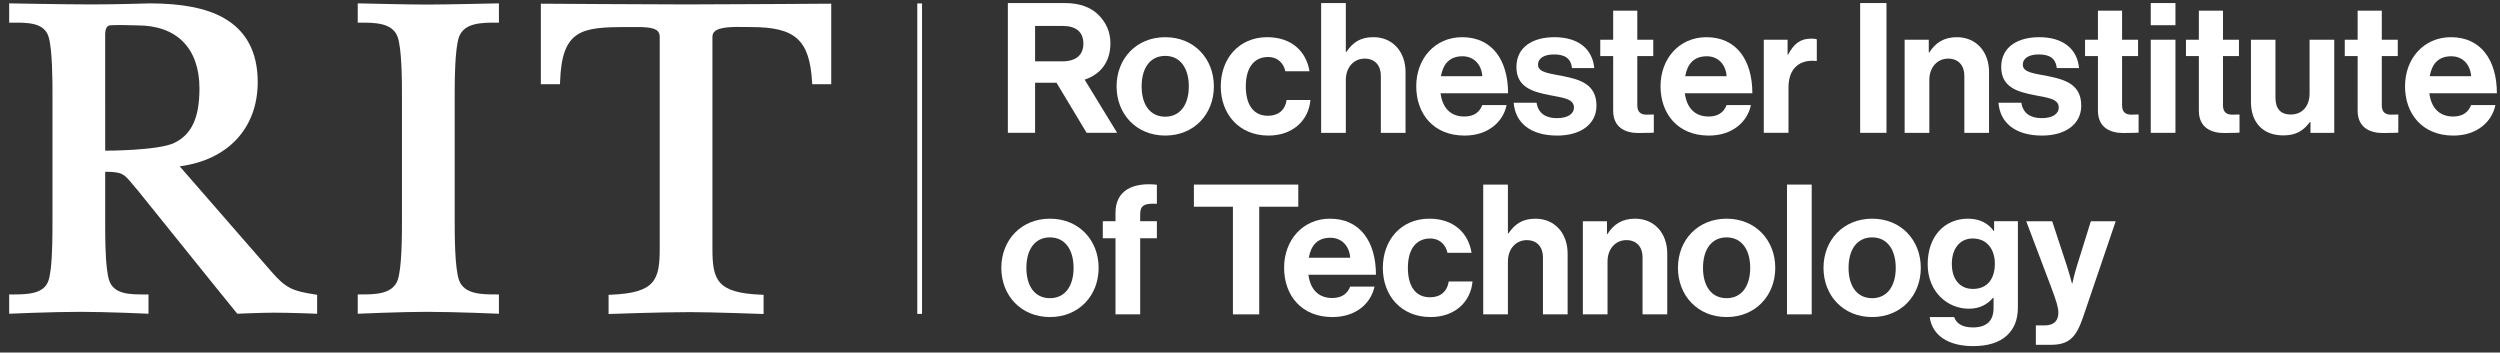 <svg width="234" height="33" viewBox="0 0 234 33" fill="none" xmlns="http://www.w3.org/2000/svg">
<rect x="0" y="0" width="234" height="33" fill="#333333" stroke="none"/>
<path d="M42.974 3.428C43.474 2.119 45.126 2.119 46.453 2.119H46.7V0.314C46.7 0.314 41.528 0.428 39.946 0.428C38.317 0.428 33.484 0.314 33.484 0.314V2.119H33.731C35.058 2.119 36.71 2.119 37.208 3.426C37.624 4.548 37.624 7.72 37.624 9.076V20.603C37.624 21.959 37.624 25.13 37.21 26.251C36.71 27.559 35.058 27.559 33.731 27.559H33.484V29.365C33.484 29.36 37.664 29.187 39.954 29.187C42.588 29.187 46.7 29.365 46.7 29.365V27.559H46.453C45.126 27.559 43.474 27.559 42.975 26.253C42.559 25.13 42.559 21.959 42.559 20.603V9.076C42.559 7.72 42.559 4.548 42.974 3.428Z" fill="white"/>
<path d="M50.624 0.345V7.881H52.416L52.424 7.643C52.587 2.74 54.463 2.533 58.69 2.533C58.835 2.533 58.98 2.533 59.124 2.532C60.175 2.525 61.166 2.519 61.556 2.907C61.686 3.036 61.75 3.215 61.75 3.452V23.26C61.75 26.201 61.338 27.414 57.199 27.585L56.963 27.595V29.39C56.963 29.39 61.789 29.214 64.58 29.214C66.711 29.214 71.471 29.39 71.471 29.39V27.595L71.233 27.585C67.094 27.414 66.683 26.201 66.683 23.26V3.452C66.683 3.249 66.745 3.087 66.873 2.961C67.35 2.492 68.665 2.512 69.722 2.527C69.922 2.531 70.118 2.533 70.305 2.533C74.437 2.533 75.769 3.728 76.01 7.65L76.024 7.881H77.804V0.345C77.804 0.345 67.374 0.414 64.214 0.414C61.053 0.414 50.624 0.345 50.624 0.345Z" fill="white"/>
<path d="M9.846 14.104C9.846 14.104 9.845 3.614 9.844 3.553C9.837 3.134 9.825 2.561 10.174 2.399C10.416 2.292 12.751 2.377 12.878 2.377C16.557 2.377 18.669 4.53 18.669 8.283C18.669 11.019 17.942 12.589 16.312 13.376C14.792 14.11 9.846 14.104 9.846 14.104ZM29.476 27.561C27.392 27.234 26.765 26.998 25.397 25.415L16.819 15.568C21.337 14.979 24.122 11.992 24.122 7.679C24.122 4.871 23.036 2.846 20.9 1.659C19.275 0.756 17.017 0.317 13.992 0.317C13.088 0.34 10.911 0.414 8.513 0.414C6.026 0.414 0.859 0.314 0.859 0.314V2.119H1.217C2.587 2.111 4.128 2.117 4.537 3.416C4.912 4.543 4.912 7.716 4.912 8.758V20.603C4.912 21.911 4.912 23.897 4.739 25.255C4.687 25.656 4.621 26.006 4.536 26.263C4.117 27.56 2.447 27.56 1.104 27.56H0.859V29.364C0.859 29.364 4.881 29.187 7.569 29.187C9.88 29.187 13.899 29.359 13.899 29.364V27.56H13.542C12.196 27.565 10.668 27.561 10.222 26.26C10.136 26.004 10.071 25.654 10.02 25.255C9.846 23.908 9.846 21.975 9.846 20.92V16.076C11.451 16.092 11.591 16.26 12.416 17.256C12.569 17.44 12.744 17.651 12.945 17.883L20.104 26.768L22.209 29.364C22.209 29.364 24.517 29.266 25.639 29.266C27.269 29.266 29.684 29.367 29.684 29.367V27.595L29.476 27.561Z" fill="white"/>
<path d="M96.884 5.741H99.432C100.723 5.741 101.404 5.146 101.404 4.075C101.404 2.971 100.689 2.427 99.466 2.427H96.884V5.741ZM98.889 7.744H96.884V12.433H94.336V0.286H99.671C101.08 0.286 102.134 0.695 102.848 1.424C103.527 2.121 103.935 2.971 103.935 4.058C103.935 5.758 103.05 6.946 101.523 7.456L104.564 12.433H101.709L98.889 7.744Z" fill="white"/>
<path d="M111.274 8.085C111.274 6.385 110.475 5.231 109.065 5.231C107.639 5.231 106.857 6.385 106.857 8.085C106.857 9.784 107.639 10.922 109.065 10.922C110.475 10.922 111.274 9.784 111.274 8.085ZM104.512 8.085C104.512 5.487 106.365 3.481 109.065 3.481C111.766 3.481 113.619 5.487 113.619 8.085C113.619 10.682 111.766 12.689 109.065 12.689C106.365 12.689 104.512 10.682 104.512 8.085Z" fill="white"/>
<path d="M114.264 8.085C114.264 5.487 115.962 3.481 118.612 3.481C120.872 3.481 122.264 4.789 122.571 6.673H120.311C120.157 5.91 119.564 5.333 118.713 5.333C117.322 5.333 116.607 6.404 116.607 8.085C116.607 9.734 117.27 10.836 118.681 10.836C119.614 10.836 120.277 10.344 120.43 9.359H122.655C122.504 11.211 121.058 12.689 118.73 12.689C115.979 12.689 114.264 10.682 114.264 8.085Z" fill="white"/>
<path d="M125.969 4.857H126.02C126.648 3.939 127.362 3.479 128.551 3.479C130.353 3.479 131.558 4.839 131.558 6.741V12.434H129.247V7.082C129.247 6.147 128.705 5.486 127.735 5.486C126.716 5.486 125.969 6.3 125.969 7.491V12.434H123.658V0.286H125.969V4.857Z" fill="white"/>
<path d="M134.87 7.134H138.744C138.675 6.031 137.946 5.267 136.891 5.267C135.669 5.267 135.073 5.996 134.87 7.134ZM132.56 8.07C132.56 5.488 134.309 3.481 136.857 3.481C139.661 3.481 141.155 5.623 141.155 8.732H134.836C135.006 10.074 135.753 10.906 137.061 10.906C137.962 10.906 138.488 10.5 138.744 9.835H141.02C140.697 11.382 139.321 12.69 137.079 12.69C134.19 12.69 132.56 10.667 132.56 8.07Z" fill="white"/>
<path d="M141.682 9.614H143.822C143.975 10.617 144.689 11.058 145.725 11.058C146.745 11.058 147.322 10.667 147.322 10.056C147.322 9.224 146.218 9.138 145.028 8.901C143.466 8.595 141.937 8.17 141.937 6.267C141.937 4.382 143.499 3.481 145.488 3.481C147.781 3.481 149.055 4.62 149.224 6.369H147.136C147.034 5.435 146.438 5.095 145.453 5.095C144.553 5.095 143.959 5.435 143.959 6.064C143.959 6.811 145.114 6.878 146.354 7.134C147.816 7.439 149.43 7.848 149.43 9.885C149.43 11.636 147.934 12.69 145.759 12.69C143.228 12.69 141.818 11.467 141.682 9.614Z" fill="white"/>
<path d="M149.785 3.717H150.992V0.998H153.251V3.717H154.746V5.246H153.251V9.867C153.251 10.514 153.608 10.732 154.117 10.732C154.406 10.732 154.797 10.717 154.797 10.717V12.416C154.797 12.416 154.27 12.45 153.353 12.45C152.231 12.45 150.992 12.008 150.992 10.359V5.246H149.785V3.717Z" fill="white"/>
<path d="M157.735 7.134H161.61C161.541 6.031 160.811 5.267 159.757 5.267C158.534 5.267 157.94 5.996 157.735 7.134ZM155.426 8.07C155.426 5.488 157.175 3.481 159.724 3.481C162.527 3.481 164.021 5.623 164.021 8.732H157.702C157.872 10.074 158.619 10.906 159.927 10.906C160.828 10.906 161.354 10.5 161.61 9.835H163.886C163.562 11.382 162.187 12.69 159.945 12.69C157.056 12.69 155.426 10.667 155.426 8.07Z" fill="white"/>
<path d="M167.318 5.11H167.368C167.895 4.124 168.489 3.616 169.508 3.616C169.763 3.616 169.916 3.631 170.053 3.682V5.706H170.002C168.489 5.552 167.402 6.349 167.402 8.187V12.433H165.091V3.718H167.318V5.11Z" fill="white"/>
<path d="M174.111 0.286H176.574V12.433H174.111V0.286Z" fill="white"/>
<path d="M180.534 4.908H180.585C181.18 3.974 181.978 3.481 183.168 3.481C184.969 3.481 186.174 4.841 186.174 6.743V12.434H183.863V7.083C183.863 6.149 183.321 5.487 182.352 5.487C181.332 5.487 180.585 6.301 180.585 7.49V12.434H178.274V3.719H180.534V4.908Z" fill="white"/>
<path d="M187.058 9.614H189.198C189.352 10.617 190.065 11.058 191.102 11.058C192.121 11.058 192.698 10.667 192.698 10.056C192.698 9.224 191.594 9.138 190.404 8.901C188.842 8.595 187.313 8.17 187.313 6.267C187.313 4.382 188.875 3.481 190.863 3.481C193.157 3.481 194.431 4.62 194.601 6.369H192.512C192.41 5.435 191.815 5.095 190.829 5.095C189.929 5.095 189.335 5.435 189.335 6.064C189.335 6.811 190.49 6.878 191.73 7.134C193.192 7.439 194.805 7.848 194.805 9.885C194.805 11.636 193.311 12.69 191.136 12.69C188.605 12.69 187.194 11.467 187.058 9.614Z" fill="white"/>
<path d="M195.16 3.717H196.367V0.998H198.627V3.717H200.121V5.246H198.627V9.867C198.627 10.514 198.983 10.732 199.493 10.732C199.782 10.732 200.173 10.717 200.173 10.717V12.416C200.173 12.416 199.645 12.45 198.728 12.45C197.607 12.45 196.367 12.008 196.367 10.359V5.246H195.16V3.717Z" fill="white"/>
<path d="M201.311 3.718H203.622V12.433H201.311V3.718ZM201.311 0.286H203.622V2.359H201.311V0.286Z" fill="white"/>
<path d="M204.606 3.717H205.813V0.998H208.072V3.717H209.566V5.246H208.072V9.867C208.072 10.514 208.428 10.732 208.938 10.732C209.228 10.732 209.618 10.717 209.618 10.717V12.416C209.618 12.416 209.091 12.45 208.173 12.45C207.053 12.45 205.813 12.008 205.813 10.359V5.246H204.606V3.717Z" fill="white"/>
<path d="M216.261 12.436V11.418H216.21C215.616 12.216 214.935 12.673 213.713 12.673C211.775 12.673 210.689 11.434 210.689 9.531V3.721H212.983V9.14C212.983 10.159 213.441 10.718 214.426 10.718C215.514 10.718 216.177 9.904 216.177 8.749V3.721H218.485V12.436H216.261Z" fill="white"/>
<path d="M219.47 3.717H220.675V0.998H222.936V3.717H224.431V5.246H222.936V9.867C222.936 10.514 223.293 10.732 223.803 10.732C224.091 10.732 224.481 10.717 224.481 10.717V12.416C224.481 12.416 223.955 12.45 223.037 12.45C221.917 12.45 220.675 12.008 220.675 10.359V5.246H219.47V3.717Z" fill="white"/>
<path d="M227.421 7.134H231.295C231.228 6.031 230.498 5.267 229.442 5.267C228.22 5.267 227.626 5.996 227.421 7.134ZM225.111 8.07C225.111 5.488 226.861 3.481 229.41 3.481C232.212 3.481 233.707 5.623 233.707 8.732H227.388C227.557 10.074 228.306 10.906 229.613 10.906C230.513 10.906 231.039 10.5 231.295 9.835H233.571C233.249 11.382 231.872 12.69 229.63 12.69C226.742 12.69 225.111 10.667 225.111 8.07Z" fill="white"/>
<path d="M100.487 25.072C100.487 23.373 99.688 22.219 98.278 22.219C96.85 22.219 96.069 23.373 96.069 25.072C96.069 26.773 96.85 27.91 98.278 27.91C99.688 27.91 100.487 26.773 100.487 25.072ZM93.724 25.072C93.724 22.475 95.577 20.469 98.278 20.469C100.979 20.469 102.832 22.475 102.832 25.072C102.832 27.671 100.979 29.676 98.278 29.676C95.577 29.676 93.724 27.671 93.724 25.072Z" fill="white"/>
<path d="M103.221 20.706H104.411V19.923C104.411 17.801 106.059 17.052 108.283 17.29V19.075C107.197 19.024 106.721 19.16 106.721 20.059V20.706H108.283V22.302H106.721V29.42H104.411V22.302H103.221V20.706Z" fill="white"/>
<path d="M111.749 17.277H121.519V19.349H117.864V29.424H115.402V19.349H111.749V17.277Z" fill="white"/>
<path d="M122.503 24.123H126.377C126.308 23.018 125.578 22.254 124.524 22.254C123.301 22.254 122.706 22.983 122.503 24.123ZM120.192 25.057C120.192 22.475 121.942 20.469 124.49 20.469C127.293 20.469 128.789 22.609 128.789 25.718H122.469C122.639 27.06 123.386 27.893 124.694 27.893C125.595 27.893 126.122 27.486 126.377 26.823H128.653C128.33 28.368 126.954 29.676 124.712 29.676C121.823 29.676 120.192 27.655 120.192 25.057Z" fill="white"/>
<path d="M129.433 25.072C129.433 22.475 131.132 20.469 133.781 20.469C136.042 20.469 137.435 21.776 137.74 23.662H135.481C135.328 22.899 134.734 22.321 133.884 22.321C132.491 22.321 131.778 23.391 131.778 25.072C131.778 26.72 132.44 27.825 133.85 27.825C134.785 27.825 135.447 27.332 135.599 26.348H137.826C137.673 28.199 136.229 29.676 133.9 29.676C131.149 29.676 129.433 27.671 129.433 25.072Z" fill="white"/>
<path d="M141.14 21.847H141.191C141.82 20.929 142.533 20.471 143.722 20.471C145.524 20.471 146.729 21.83 146.729 23.734V29.424H144.42V24.073C144.42 23.138 143.876 22.477 142.906 22.477C141.889 22.477 141.14 23.291 141.14 24.481V29.424H138.83V17.277H141.14V21.847Z" fill="white"/>
<path d="M150.413 21.897H150.465C151.059 20.962 151.858 20.469 153.047 20.469C154.849 20.469 156.054 21.828 156.054 23.732V29.422H153.744V24.072C153.744 23.136 153.201 22.475 152.231 22.475C151.213 22.475 150.465 23.29 150.465 24.479V29.422H148.155V20.709H150.413V21.897Z" fill="white"/>
<path d="M163.819 25.072C163.819 23.373 163.021 22.219 161.61 22.219C160.183 22.219 159.401 23.373 159.401 25.072C159.401 26.773 160.183 27.91 161.61 27.91C163.021 27.91 163.819 26.773 163.819 25.072ZM157.056 25.072C157.056 22.475 158.909 20.469 161.61 20.469C164.311 20.469 166.164 22.475 166.164 25.072C166.164 27.671 164.311 29.676 161.61 29.676C158.909 29.676 157.056 27.671 157.056 25.072Z" fill="white"/>
<path d="M167.264 17.277H169.575V29.424H167.264V17.277Z" fill="white"/>
<path d="M177.442 25.072C177.442 23.373 176.645 22.219 175.234 22.219C173.806 22.219 173.025 23.373 173.025 25.072C173.025 26.773 173.806 27.91 175.234 27.91C176.645 27.91 177.442 26.773 177.442 25.072ZM170.68 25.072C170.68 22.475 172.533 20.469 175.234 20.469C177.935 20.469 179.787 22.475 179.787 25.072C179.787 27.671 177.935 29.676 175.234 29.676C172.533 29.676 170.68 27.671 170.68 25.072Z" fill="white"/>
<path d="M186.718 24.683C186.718 23.407 186.038 22.321 184.645 22.321C183.472 22.321 182.692 23.238 182.692 24.699C182.692 26.177 183.472 27.043 184.661 27.043C186.123 27.043 186.718 25.973 186.718 24.683ZM180.619 29.677H182.911C183.098 30.221 183.591 30.647 184.661 30.647C185.97 30.647 186.598 30.017 186.598 28.828V27.876H186.548C186.038 28.453 185.376 28.895 184.27 28.895C182.334 28.895 180.431 27.367 180.431 24.733C180.431 22.134 181.994 20.469 184.203 20.469C185.29 20.469 186.088 20.892 186.616 21.623H186.649V20.707H188.875V28.759C188.875 29.983 188.484 30.817 187.838 31.409C187.108 32.088 185.987 32.396 184.695 32.396C182.318 32.396 180.856 31.376 180.619 29.677Z" fill="white"/>
<path d="M190.556 30.459H191.372C192.289 30.459 192.663 29.983 192.663 29.271C192.663 28.794 192.493 28.233 192 26.908L189.655 20.708H192.085L193.376 24.632C193.648 25.43 193.937 26.535 193.937 26.535H193.97C193.97 26.535 194.209 25.43 194.48 24.632L195.704 20.708H198.03L194.99 29.643C194.328 31.581 193.682 32.276 191.916 32.276H190.556V30.459Z" fill="white"/>
<path d="M85.858 29.38H86.302V0.322H85.858V29.38Z" fill="white"/>
</svg>
